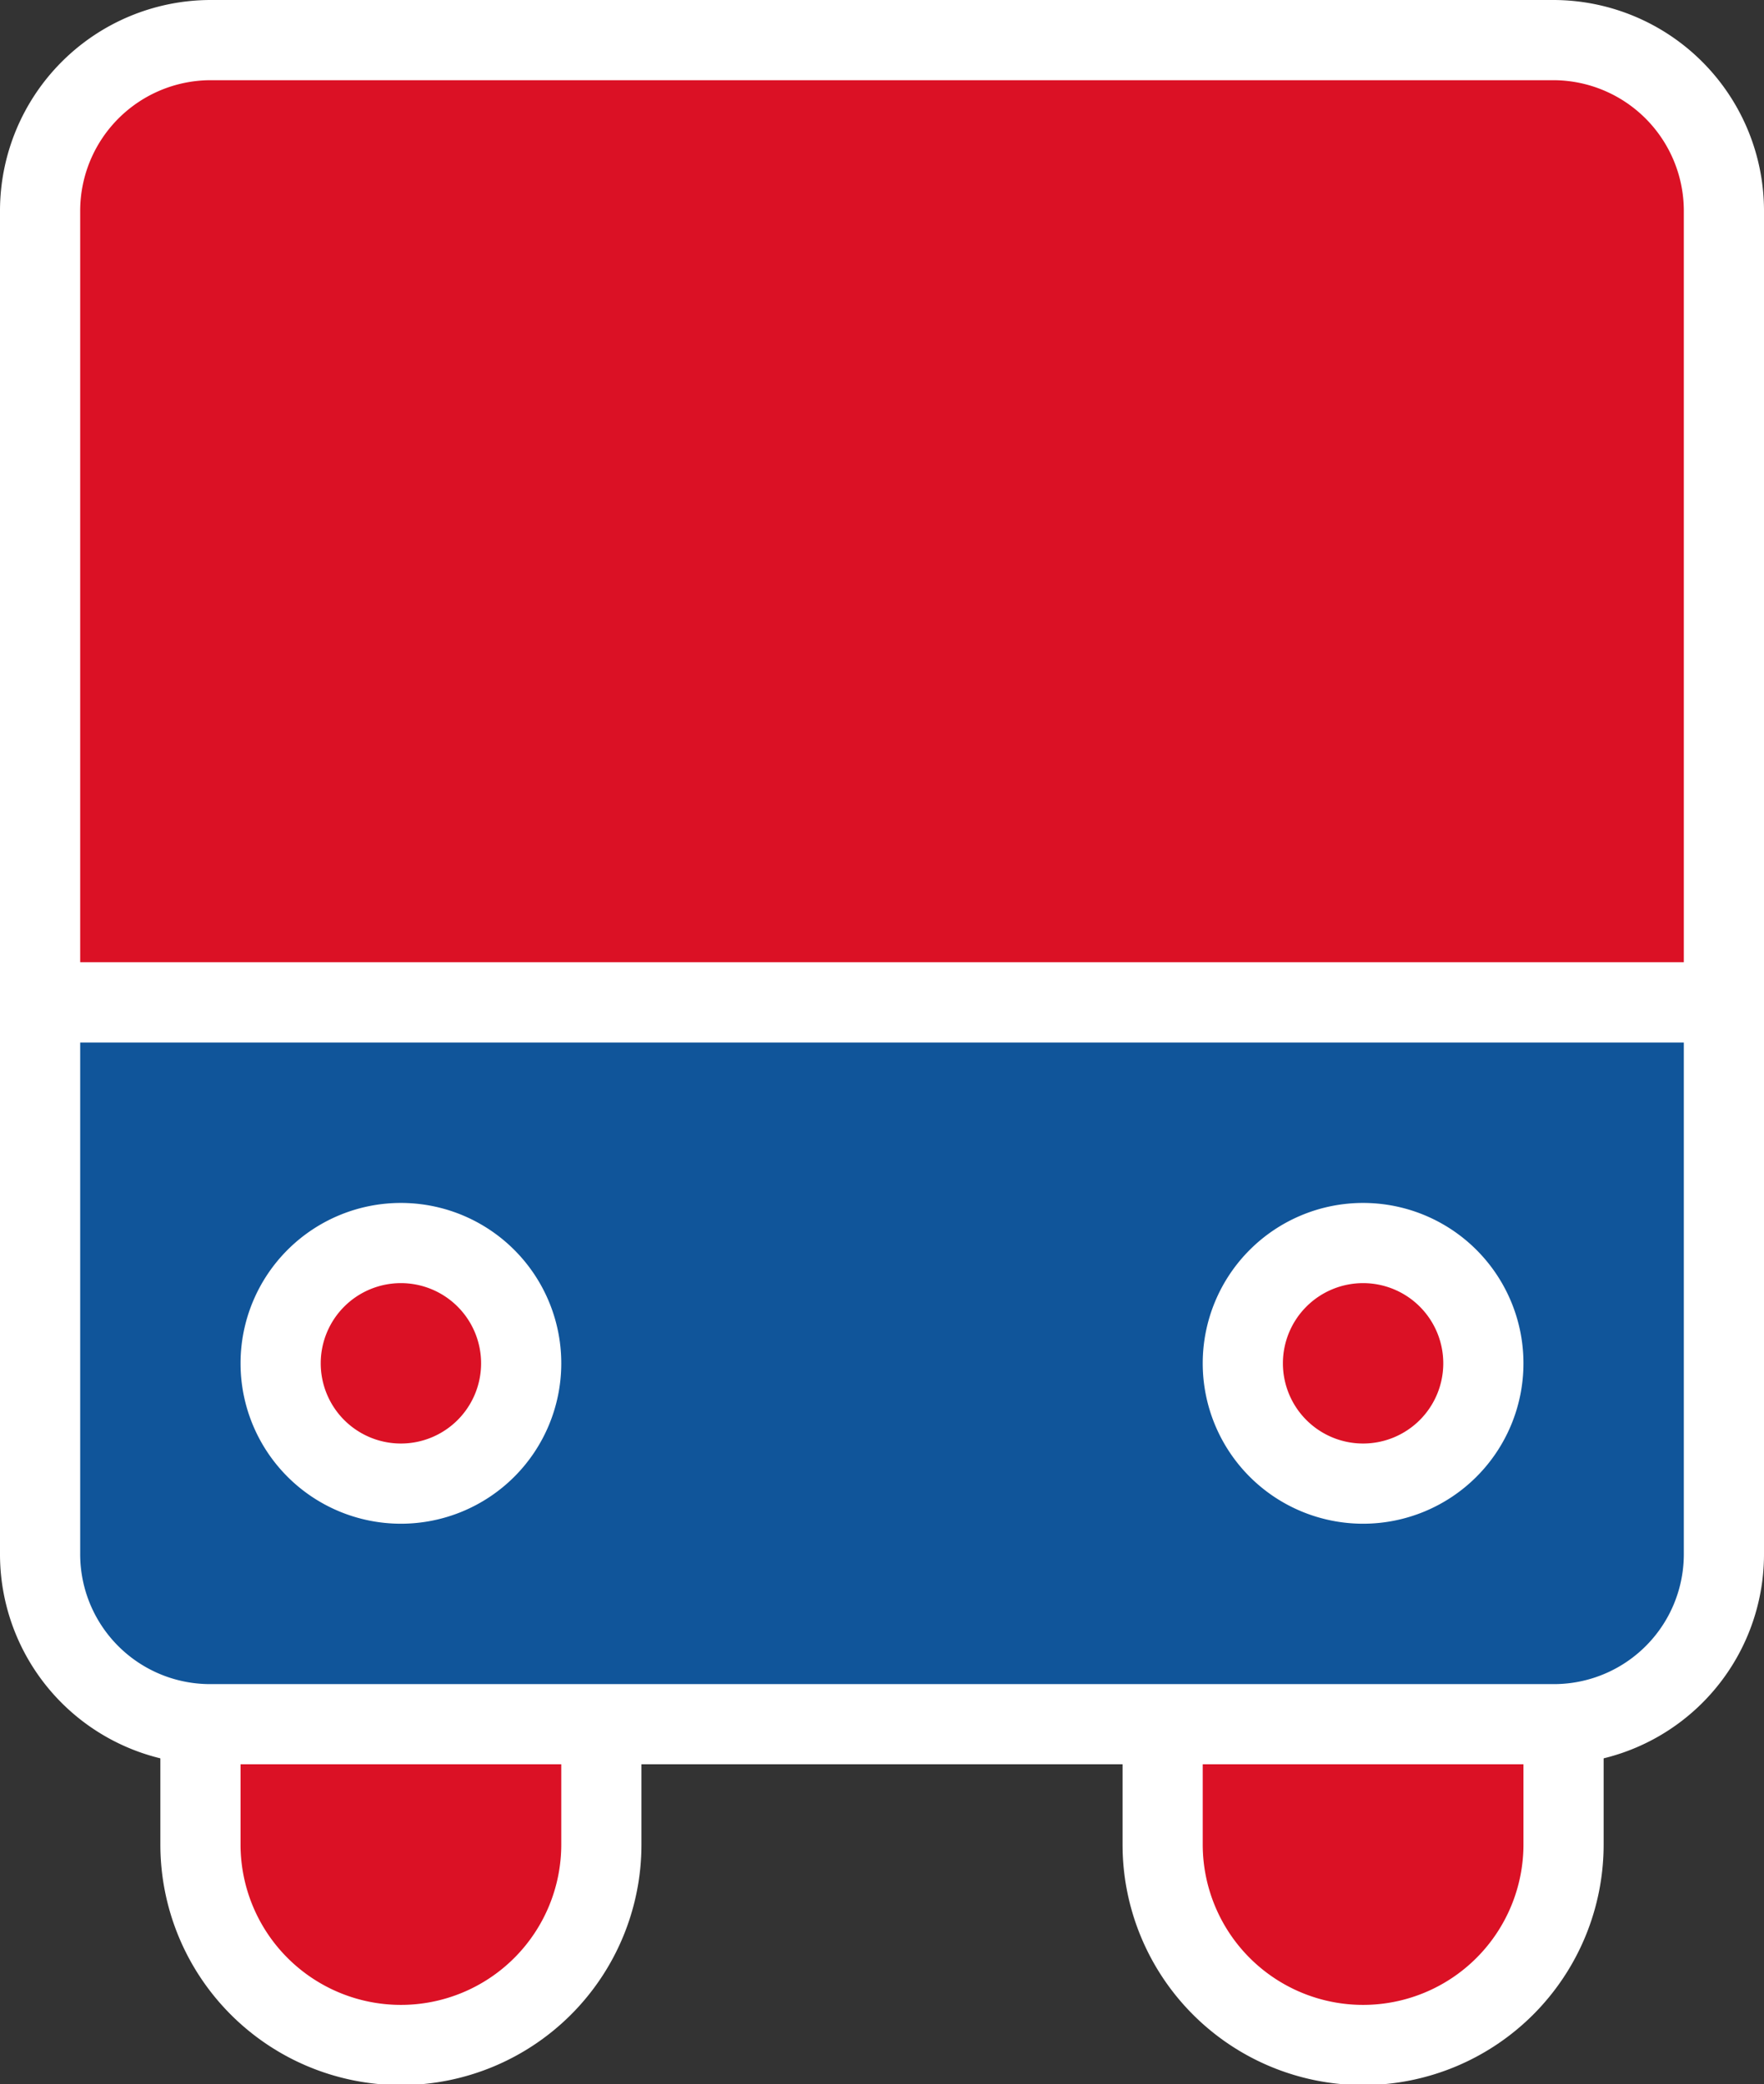 <svg xmlns="http://www.w3.org/2000/svg" viewBox="0 0 22 25.99"><rect x="0" y="0" width="22" height="25.99" fill="#333333" stroke="none"/><defs><style>.cls-1{fill:#db1125;}.cls-2{fill:#fff;}.cls-3{fill:#10559a;}</style></defs><title>Asset 286</title><g id="Layer_2" data-name="Layer 2"><g id="_40px" data-name="40px"><path class="cls-1" d="M17,25.49A2.5,2.5,0,0,1,14.51,23V17a2.5,2.5,0,1,1,5,0v6A2.5,2.5,0,0,1,17,25.49Z"/><path class="cls-2" d="M17,15a2,2,0,0,1,2,2v6a2,2,0,1,1-4,0V17a2,2,0,0,1,2-2m0-1a3,3,0,0,0-3,3v6a3,3,0,1,0,6,0V17a3,3,0,0,0-3-3Z"/><path class="cls-1" d="M5,25.49A2.5,2.5,0,0,1,2.51,23V17a2.5,2.5,0,1,1,5,0v6A2.5,2.5,0,0,1,5,25.49Z"/><path class="cls-2" d="M5,15a2,2,0,0,1,2,2v6a2,2,0,1,1-4,0V17a2,2,0,0,1,2-2m0-1a3,3,0,0,0-3,3v6a3,3,0,1,0,6,0V17a3,3,0,0,0-3-3Z"/><path class="cls-1" d="M1,12.49A.5.5,0,0,1,.5,12V2.62A2.12,2.12,0,0,1,2.62.5H19.38A2.12,2.12,0,0,1,21.5,2.62V12a.5.5,0,0,1-.5.5Z"/><path class="cls-2" d="M19.38,1A1.63,1.63,0,0,1,21,2.62V12H1V2.62A1.63,1.63,0,0,1,2.62,1H19.38m0-1H2.62A2.63,2.63,0,0,0,0,2.62V12a1,1,0,0,0,1,1H21a1,1,0,0,0,1-1V2.62A2.63,2.63,0,0,0,19.38,0Z"/><path class="cls-3" d="M2.62,21.49A2.12,2.12,0,0,1,.5,19.37V12.49h21v6.88a2.12,2.12,0,0,1-2.12,2.12Z"/><path class="cls-2" d="M21,13v6.38A1.62,1.62,0,0,1,19.38,21H2.62A1.62,1.62,0,0,1,1,19.37V13H21m1-1H0v7.38A2.62,2.62,0,0,0,2.62,22H19.38A2.62,2.62,0,0,0,22,19.37V12Z"/><circle class="cls-1" cx="5" cy="16.99" r="1.5"/><path class="cls-2" d="M5,16a1,1,0,1,1-1,1,1,1,0,0,1,1-1m0-1a2,2,0,1,0,2,2,2,2,0,0,0-2-2Z"/><circle class="cls-1" cx="17" cy="16.99" r="1.5"/><path class="cls-2" d="M17,16a1,1,0,1,1-1,1,1,1,0,0,1,1-1m0-1a2,2,0,1,0,2,2,2,2,0,0,0-2-2Z"/></g></g></svg>